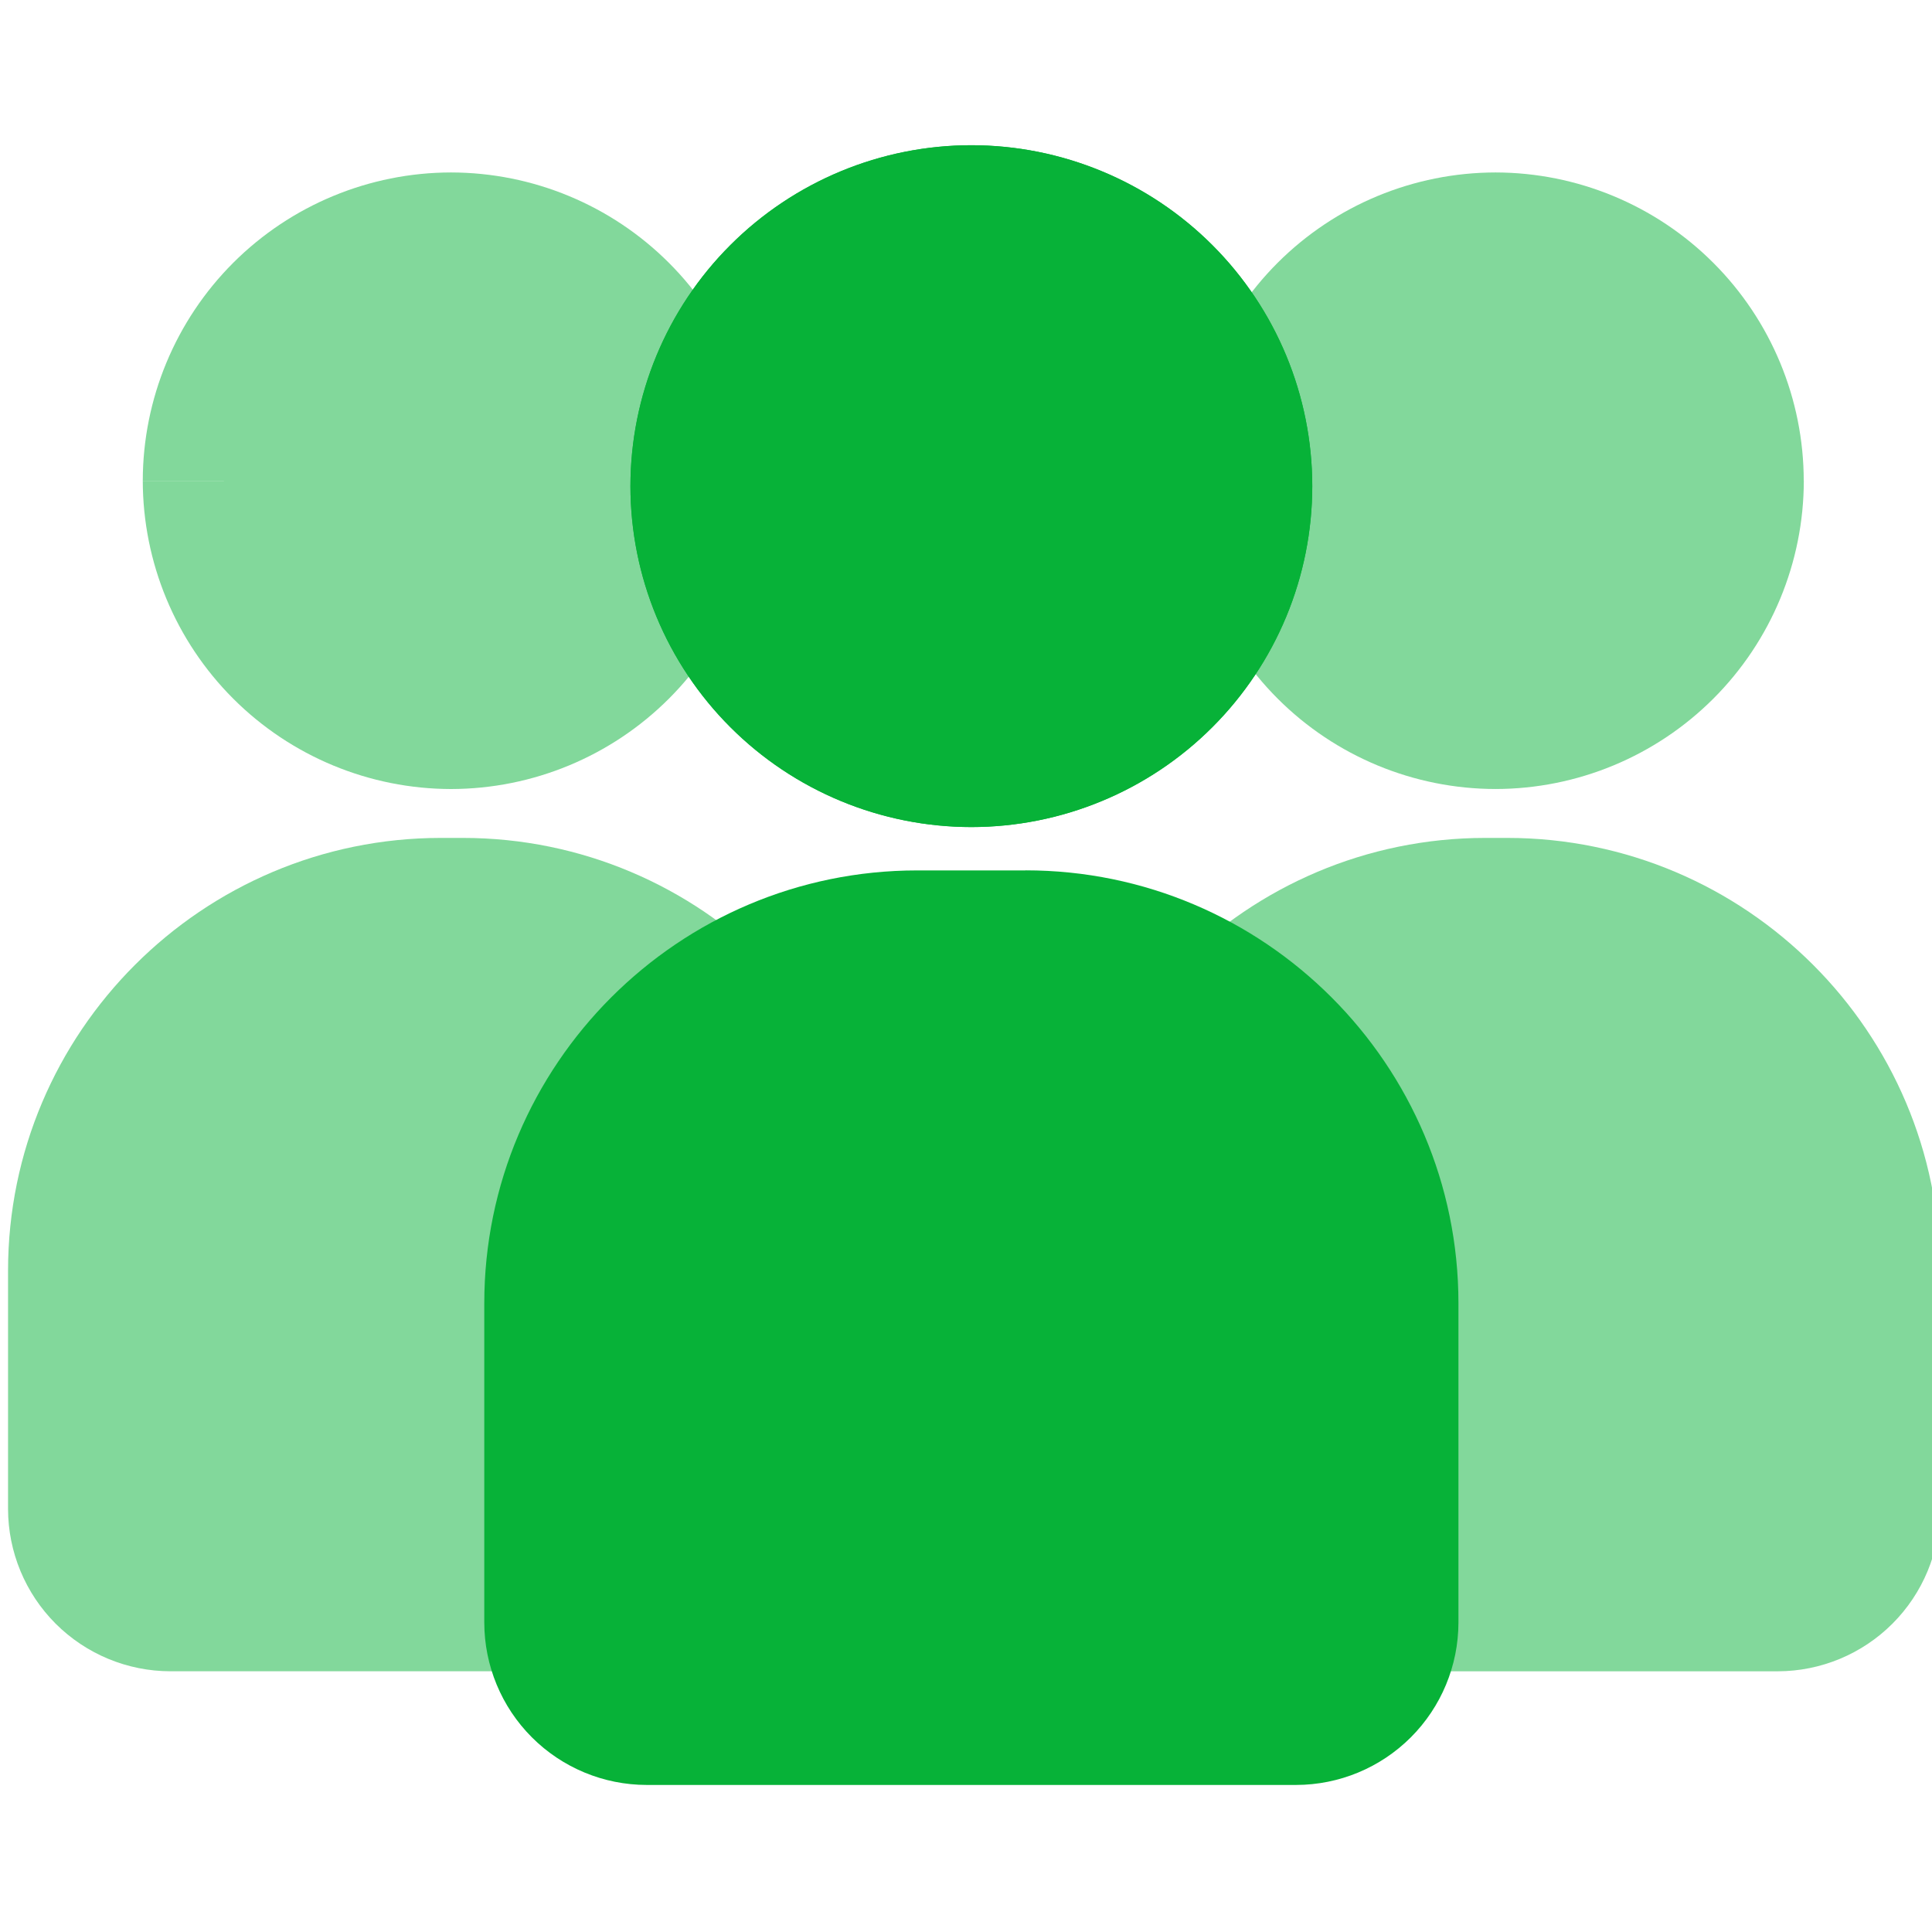 <svg xmlns="http://www.w3.org/2000/svg" width="1em" height="1em" viewBox="0 0 80 80" fill="none">
    <g clip-path="url(#clip0_1159_972)">
        <path
            d="M61.567 36.936H62.349C66.486 36.936 70.454 38.579 73.379 41.505C76.304 44.43 77.948 48.398 77.948 52.535V66.965H45.971V52.535C45.971 48.398 47.614 44.43 50.539 41.505C53.465 38.579 57.432 36.936 61.57 36.936H61.567Z"
            fill="#82D89B" />
        <path
            d="M62.406 34.696C72.293 34.696 80.333 42.737 80.333 52.623V62.483C80.331 64.265 79.622 65.973 78.362 67.233C77.102 68.493 75.394 69.202 73.612 69.205H50.307C48.525 69.203 46.816 68.494 45.555 67.234C44.295 65.974 43.586 64.266 43.583 62.483V52.623C43.583 42.737 51.626 34.696 61.51 34.696H62.406ZM19.076 37.906C22.945 37.907 26.655 39.444 29.391 42.181C32.127 44.917 33.663 48.627 33.663 52.497V65.992H3.754V52.497C3.754 48.627 5.291 44.916 8.027 42.18C10.764 39.444 14.475 37.906 18.344 37.906H19.076Z"
            fill="#82D89B" />
        <path
            d="M19.159 34.696C29.043 34.696 37.086 42.737 37.086 52.623V62.483C37.083 64.265 36.374 65.974 35.114 67.234C33.853 68.493 32.144 69.202 30.362 69.204H7.057C5.275 69.202 3.566 68.493 2.305 67.234C1.045 65.974 0.336 64.265 0.333 62.483V52.623C0.333 42.737 8.376 34.696 18.26 34.696H19.159ZM52.522 19.905C52.562 22.373 53.57 24.727 55.329 26.459C57.089 28.19 59.458 29.161 61.927 29.161C64.395 29.161 66.765 28.19 68.524 26.459C70.284 24.727 71.292 22.373 71.331 19.905"
            fill="#82D89B" />
        <path
            d="M61.925 32.671C58.541 32.667 55.297 31.321 52.905 28.928C50.512 26.535 49.166 23.291 49.161 19.907H55.883C55.885 21.509 56.523 23.044 57.656 24.176C58.788 25.309 60.324 25.945 61.925 25.947C63.527 25.945 65.063 25.308 66.196 24.175C67.329 23.043 67.966 21.507 67.968 19.905H74.692C74.688 23.289 73.342 26.534 70.949 28.927C68.556 31.32 65.312 32.667 61.928 32.671H61.925ZM9.272 19.905C9.312 22.373 10.32 24.727 12.079 26.459C13.839 28.19 16.208 29.161 18.677 29.161C21.146 29.161 23.515 28.19 25.275 26.459C27.034 24.727 28.042 22.373 28.081 19.905"
            fill="#82D89B" />
        <path
            d="M18.676 32.672C15.292 32.667 12.048 31.321 9.655 28.928C7.263 26.536 5.917 23.292 5.912 19.908H12.634C12.636 21.509 13.274 23.045 14.406 24.177C15.539 25.309 17.075 25.946 18.676 25.948C20.279 25.947 21.815 25.31 22.948 24.177C24.082 23.044 24.719 21.508 24.721 19.905H31.443C31.439 23.29 30.093 26.534 27.7 28.928C25.307 31.321 22.063 32.667 18.678 32.672H18.676ZM52.522 19.905C52.562 17.437 53.57 15.083 55.329 13.352C57.089 11.62 59.458 10.65 61.927 10.65C64.395 10.65 66.765 11.62 68.525 13.352C70.284 15.083 71.292 17.437 71.331 19.905"
            fill="#82D89B" />
        <path
            d="M74.689 19.905H67.968C67.966 18.303 67.329 16.767 66.196 15.634C65.063 14.501 63.527 13.864 61.925 13.862C60.323 13.864 58.788 14.501 57.655 15.634C56.522 16.767 55.885 18.303 55.883 19.905H49.159C49.163 16.521 50.51 13.276 52.903 10.883C55.296 8.491 58.541 7.145 61.925 7.141C65.309 7.145 68.553 8.492 70.946 10.884C73.339 13.277 74.685 16.521 74.689 19.905ZM9.272 19.905C9.312 17.437 10.32 15.083 12.079 13.351C13.839 11.62 16.208 10.649 18.677 10.649C21.146 10.649 23.515 11.62 25.275 13.351C27.034 15.083 28.042 17.437 28.081 19.905"
            fill="#82D89B" />
        <path
            d="M31.443 19.905H24.721C24.719 18.302 24.082 16.766 22.948 15.633C21.815 14.501 20.279 13.864 18.676 13.862C17.074 13.864 15.538 14.501 14.405 15.634C13.273 16.767 12.635 18.303 12.634 19.905H5.912C5.917 16.521 7.263 13.277 9.655 10.884C12.048 8.492 15.292 7.145 18.676 7.141C22.06 7.145 25.305 8.491 27.698 10.883C30.092 13.276 31.438 16.521 31.443 19.905Z"
            fill="#82D89B" />
        <path
            d="M26.105 20.13C26.105 21.984 26.47 23.82 27.179 25.532C27.889 27.245 28.928 28.801 30.239 30.112C31.55 31.423 33.106 32.463 34.819 33.172C36.532 33.882 38.368 34.247 40.221 34.247C42.075 34.247 43.911 33.882 45.624 33.172C47.337 32.463 48.893 31.423 50.204 30.112C51.514 28.801 52.554 27.245 53.264 25.532C53.973 23.82 54.338 21.984 54.338 20.13C54.338 16.386 52.851 12.795 50.204 10.148C47.556 7.5 43.965 6.013 40.221 6.013C36.477 6.013 32.887 7.5 30.239 10.148C27.592 12.795 26.105 16.386 26.105 20.13Z"
            fill="#07B238" />
        <path
            d="M40.222 6.013C43.965 6.017 47.553 7.506 50.199 10.153C52.846 12.799 54.335 16.387 54.339 20.13C54.335 23.873 52.846 27.461 50.199 30.107C47.553 32.754 43.965 34.242 40.222 34.247C36.479 34.242 32.891 32.754 30.245 30.107C27.598 27.461 26.11 23.873 26.105 20.13C26.11 16.387 27.598 12.799 30.245 10.153C32.891 7.506 36.479 6.017 40.222 6.013ZM38.272 38.494H42.173C44.222 38.494 46.251 38.898 48.144 39.682C50.037 40.466 51.757 41.616 53.206 43.065C54.655 44.514 55.804 46.234 56.589 48.127C57.373 50.02 57.776 52.049 57.776 54.098V71.456H22.668V54.098C22.668 49.96 24.312 45.991 27.238 43.065C30.164 40.138 34.133 38.494 38.272 38.494Z"
            fill="#07B238" />
        <path
            d="M42.464 36.039C52.348 36.039 60.391 44.083 60.391 53.966V67.189C60.388 68.972 59.679 70.68 58.419 71.94C57.158 73.2 55.449 73.909 53.667 73.911H26.777C24.994 73.909 23.285 73.2 22.024 71.939C20.764 70.679 20.055 68.97 20.053 67.187V53.969C20.053 44.083 28.096 36.042 37.98 36.042H42.462L42.464 36.039Z"
            fill="#07B238" />
    </g>
    <defs>
        <clipPath id="clip0_1159_972">
            <rect width="80" height="80" fill="white" transform="translate(0.333)" />
        </clipPath>
    </defs>
</svg>